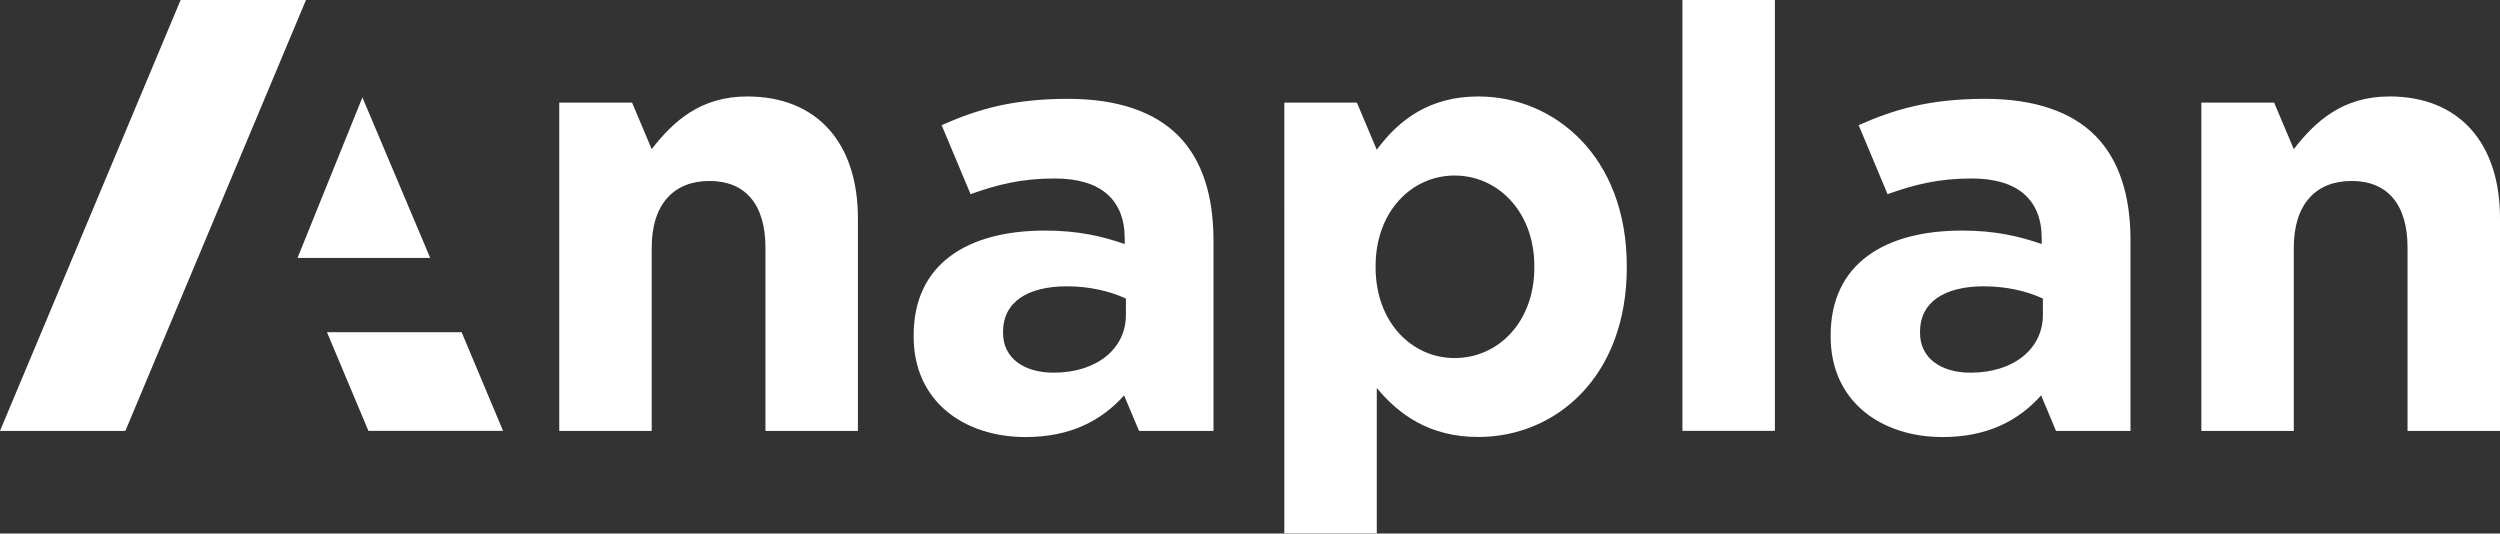 <?xml version="1.0" encoding="UTF-8"?><svg id="a" xmlns="http://www.w3.org/2000/svg" viewBox="0 0 653.59 139.48"><rect x="0" y="0" width="653.59" height="139.48" fill="#333333" stroke="none"/><defs><style>.b{fill:#fff;}</style></defs><path class="b" d="M224.29,57.08v55.58h-24.17v-47.89c0-11.53-5.41-17.46-14.63-17.46s-15.11,5.93-15.11,17.46v47.89h-24.17V26.82h19.03l5.14,12.17c5.57-7.21,12.72-13.77,24.97-13.77,18.29,0,28.94,12.17,28.94,31.87M47.22,0L0,112.66H32.77L79.99,0H47.22Zm47.53,25.45l-16.97,41.98h34.69l-17.73-41.98Zm-9.27,61.39l10.84,25.81h35.2l-10.84-25.81h-35.2Zm222.55-51.38c6.36,6.41,9.22,15.86,9.22,27.39v49.81h-19.47l-3.9-9.29c-5.88,6.57-13.99,10.89-25.76,10.89-16.06,0-29.26-9.29-29.26-26.27v-.32c0-18.74,14.15-27.39,34.35-27.39,8.59,0,14.79,1.44,20.83,3.52v-1.44c0-10.09-6.2-15.7-18.29-15.7-8.61,0-14.87,1.55-22.01,4.1l-7.56-18.04c9.38-4.16,18.6-6.88,33.06-6.88,13.2,0,22.74,3.52,28.78,9.61m-13.67,42.6c-4.14-1.92-9.54-3.2-15.42-3.2-10.34,0-16.7,4.16-16.7,11.85v.32c0,6.57,5.41,10.41,13.2,10.41,11.29,0,18.92-6.25,18.92-15.06v-4.32Zm130.95-8.49v.32c0,28.67-18.61,44.36-38.8,44.36-12.88,0-20.83-5.92-26.56-12.81v38.03h-24.17V26.82h18.96l5.21,12.33c5.88-8.01,13.99-13.93,26.56-13.93,19.88,0,38.8,15.7,38.8,44.37m-24.17,0c0-14.25-9.54-23.7-20.83-23.7s-20.67,9.45-20.67,23.7v.32c0,14.25,9.38,23.7,20.67,23.7s20.83-9.29,20.83-23.7v-.32Zm223.52-44.37c-12.24,0-19.4,6.57-24.97,13.77l-5.14-12.17h-19.03V112.66h24.17v-47.89c0-11.53,5.88-17.46,15.11-17.46s14.63,5.93,14.63,17.46v47.89h24.17V57.08c0-19.7-10.66-31.87-28.94-31.87m-76.88,10.25c6.36,6.41,9.22,15.86,9.22,27.39v49.81h-19.47l-3.9-9.29c-5.88,6.57-13.99,10.89-25.76,10.89-16.06,0-29.26-9.29-29.26-26.27v-.32c0-18.74,14.15-27.39,34.35-27.39,8.59,0,14.79,1.44,20.83,3.52v-1.44c0-10.09-6.2-15.7-18.29-15.7-8.61,0-14.87,1.55-22.01,4.1l-7.56-18.04c9.38-4.16,18.6-6.88,33.06-6.88,13.2,0,22.74,3.52,28.78,9.61m-13.68,42.6c-4.13-1.92-9.54-3.2-15.42-3.2-10.34,0-16.7,4.16-16.7,11.85v.32c0,6.57,5.41,10.41,13.2,10.41,11.29,0,18.92-6.25,18.92-15.06v-4.32Zm-94.23,34.6h24.17V0h-24.17V112.66Z"/></svg>